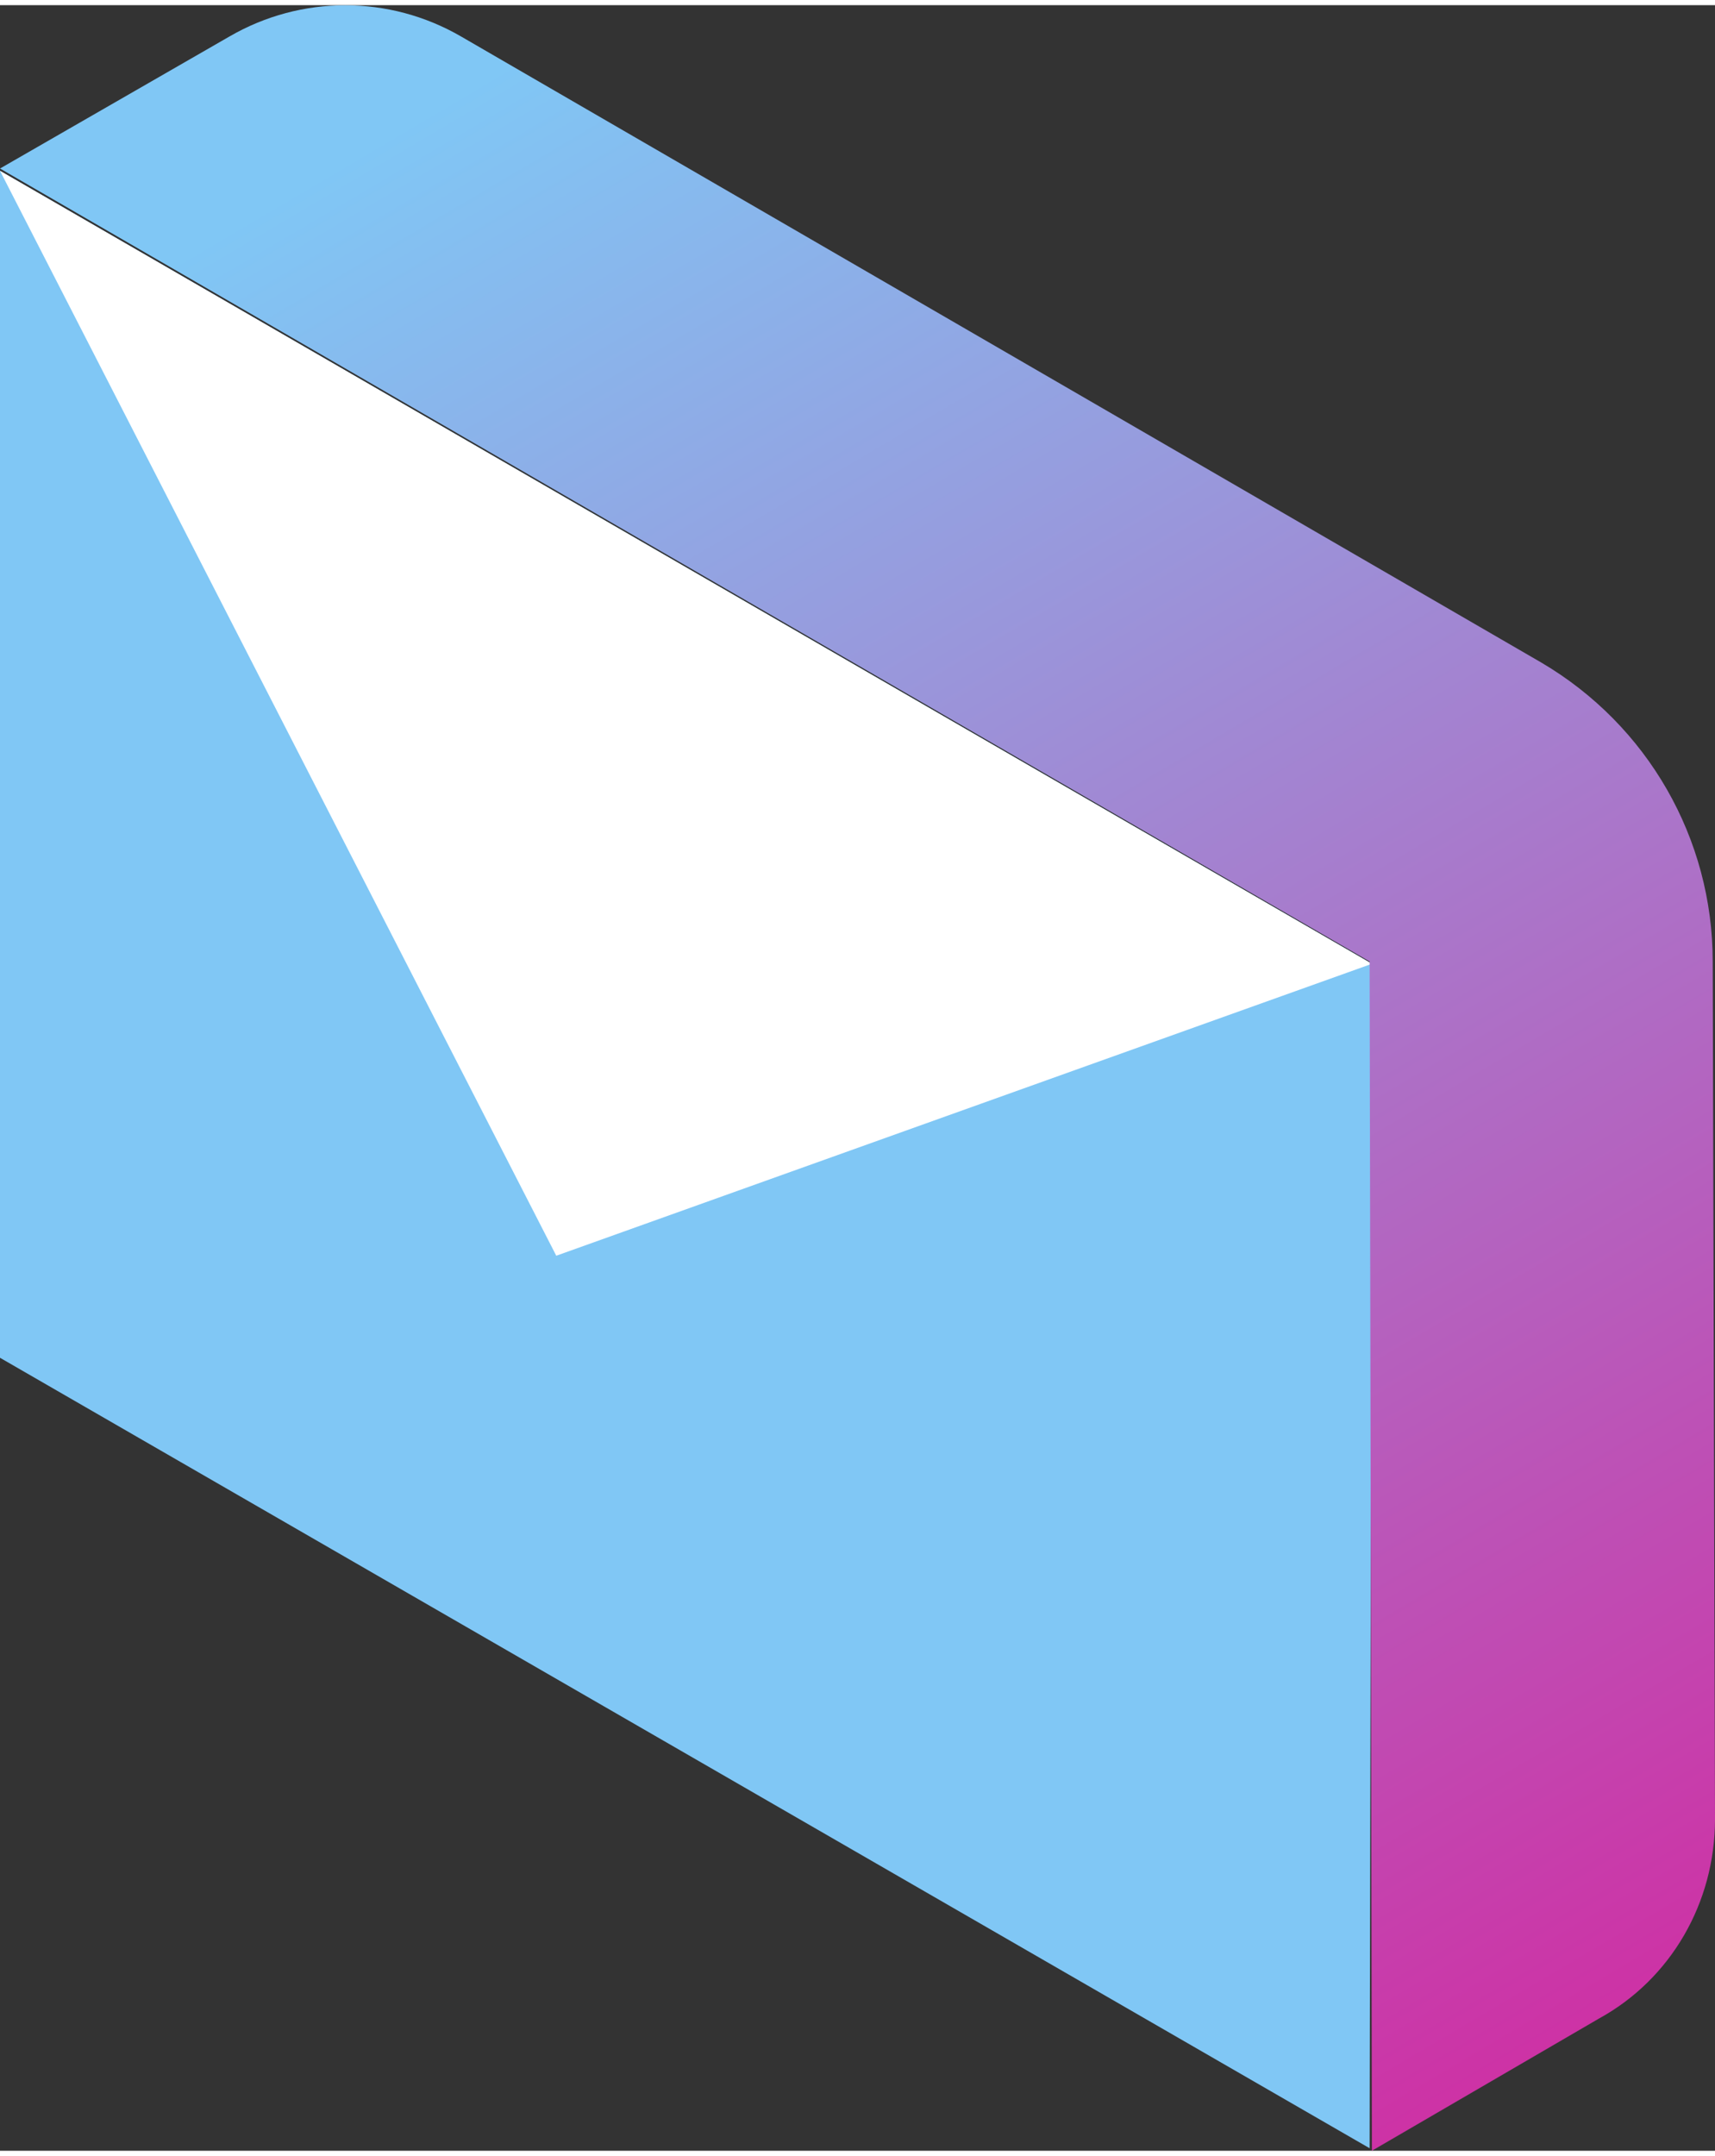 <?xml version="1.0" encoding="UTF-8"?><svg xmlns="http://www.w3.org/2000/svg" xmlns:xlink="http://www.w3.org/1999/xlink" id="a62cb92249dd42" viewBox="0 0 74.98 93.78" aria-hidden="true" width="74px" height="93px"><rect x="0" y="0" width="74.98" height="93.78" fill="#333333" stroke="none"/><defs><linearGradient class="cerosgradient" data-cerosgradient="true" id="CerosGradient_id90d968e17" gradientUnits="userSpaceOnUse" x1="50%" y1="100%" x2="50%" y2="0%"><stop offset="0%" stop-color="#d1d1d1"/><stop offset="100%" stop-color="#d1d1d1"/></linearGradient><style>.c{fill:url(#b62cb92249dd42);}.d{fill:#fff;}.e{fill:#80c7f5;}</style><linearGradient id="b62cb92249dd42" x1="-1122.12" y1="16.11" x2="-1066.58" y2="-78.02" gradientTransform="translate(-1041.78 79) rotate(-180) scale(1 -1)" gradientUnits="userSpaceOnUse"><stop offset="0" stop-color="#d6219c"/><stop offset="1" stop-color="#80c7f5"/></linearGradient></defs><g><polygon points="59.88 93.67 59.98 41.9 0 7.24 0 59.12 59.88 93.67" style="fill:#80c7f5;"/><polygon points="0 7.24 24.32 54.66 59.98 41.9 0 7.24" style="fill:#fff;"/></g><path d="M0,7.14L10.03,1.37c3.14-1.82,6.99-1.82,10.13,0l47.22,27.36c4.66,2.74,7.5,7.7,7.5,13.07l.1,37.49c0,3.65-1.93,6.99-5.07,8.71l-9.93,5.78-.1-51.98L0,7.14Z" style="fill:url(#b62cb92249dd42);"/></svg>